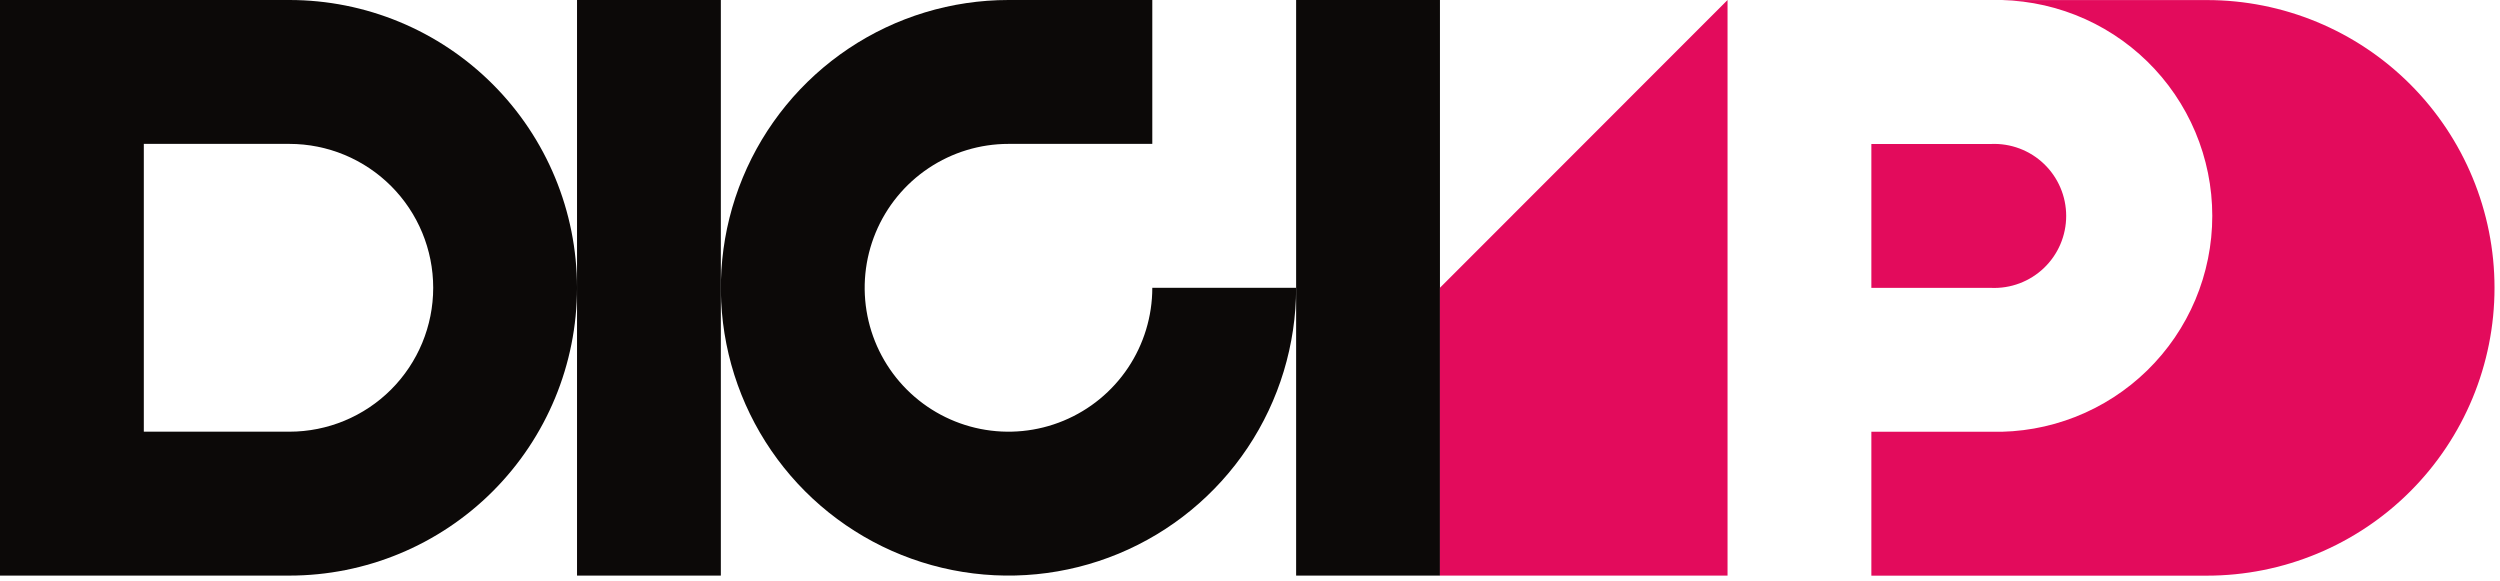 <?xml version="1.0" encoding="UTF-8"?> <svg xmlns="http://www.w3.org/2000/svg" width="228" height="53" viewBox="0 0 228 53" fill="none"><path d="M26.392 0H0V52.494H26.392C33.349 52.494 40.022 49.728 44.941 44.806C49.861 39.884 52.624 33.208 52.624 26.247C52.624 19.286 49.861 12.61 44.941 7.688C40.022 2.765 33.349 0 26.392 0ZM26.392 39.37H13.116V13.123H26.392C29.871 13.123 33.207 14.506 35.667 16.967C38.126 19.428 39.508 22.766 39.508 26.247C39.508 29.727 38.126 33.066 35.667 35.527C33.207 37.988 29.871 39.37 26.392 39.37Z" fill="#0C0908"></path><path d="M65.741 0H52.625V52.494H65.741V0Z" fill="#0C0908"></path><path d="M105.09 0H91.974C86.786 0 81.714 1.539 77.4 4.423C73.087 7.307 69.724 11.407 67.739 16.203C65.754 20.999 65.234 26.276 66.246 31.367C67.258 36.459 69.757 41.136 73.425 44.806C77.094 48.477 81.768 50.977 86.856 51.989C91.945 53.002 97.219 52.483 102.013 50.496C106.806 48.509 110.903 45.145 113.785 40.829C116.668 36.513 118.206 31.438 118.206 26.247H105.09C105.09 28.843 104.321 31.38 102.88 33.538C101.438 35.696 99.39 37.378 96.993 38.371C94.597 39.365 91.96 39.625 89.415 39.118C86.871 38.612 84.534 37.362 82.7 35.527C80.865 33.691 79.616 31.353 79.11 28.807C78.604 26.262 78.864 23.623 79.856 21.225C80.849 18.827 82.53 16.777 84.687 15.335C86.844 13.893 89.38 13.123 91.974 13.123H105.09V0Z" fill="#0C0908"></path><path d="M131.323 0H118.207V52.494H131.323V0Z" fill="#0C0908"></path><path d="M131.32 26.247V52.494H157.552V0L131.32 26.247Z" fill="#E30B5C"></path><path d="M201.268 0.006H181.588C184.213 -0.06 186.824 0.401 189.269 1.361C191.713 2.32 193.941 3.76 195.821 5.594C197.701 7.429 199.195 9.621 200.215 12.042C201.235 14.463 201.76 17.064 201.76 19.691C201.76 22.319 201.235 24.92 200.215 27.341C199.195 29.762 197.701 31.954 195.821 33.788C193.941 35.623 191.713 37.062 189.269 38.022C186.824 38.982 184.213 39.442 181.588 39.377H170.668V52.5H201.268C208.225 52.5 214.897 49.735 219.817 44.812C224.736 39.89 227.5 33.214 227.5 26.253C227.5 19.292 224.736 12.616 219.817 7.694C214.897 2.771 208.225 0.006 201.268 0.006Z" fill="#E30B5C"></path><path d="M181.588 26.255C182.473 26.293 183.357 26.152 184.186 25.839C185.015 25.527 185.772 25.05 186.412 24.437C187.052 23.824 187.561 23.087 187.909 22.272C188.257 21.457 188.436 20.579 188.436 19.693C188.436 18.806 188.257 17.929 187.909 17.114C187.561 16.299 187.052 15.562 186.412 14.949C185.772 14.336 185.015 13.859 184.186 13.546C183.357 13.234 182.473 13.093 181.588 13.131H170.668V26.255H181.588Z" fill="#E30B5C"></path></svg> 